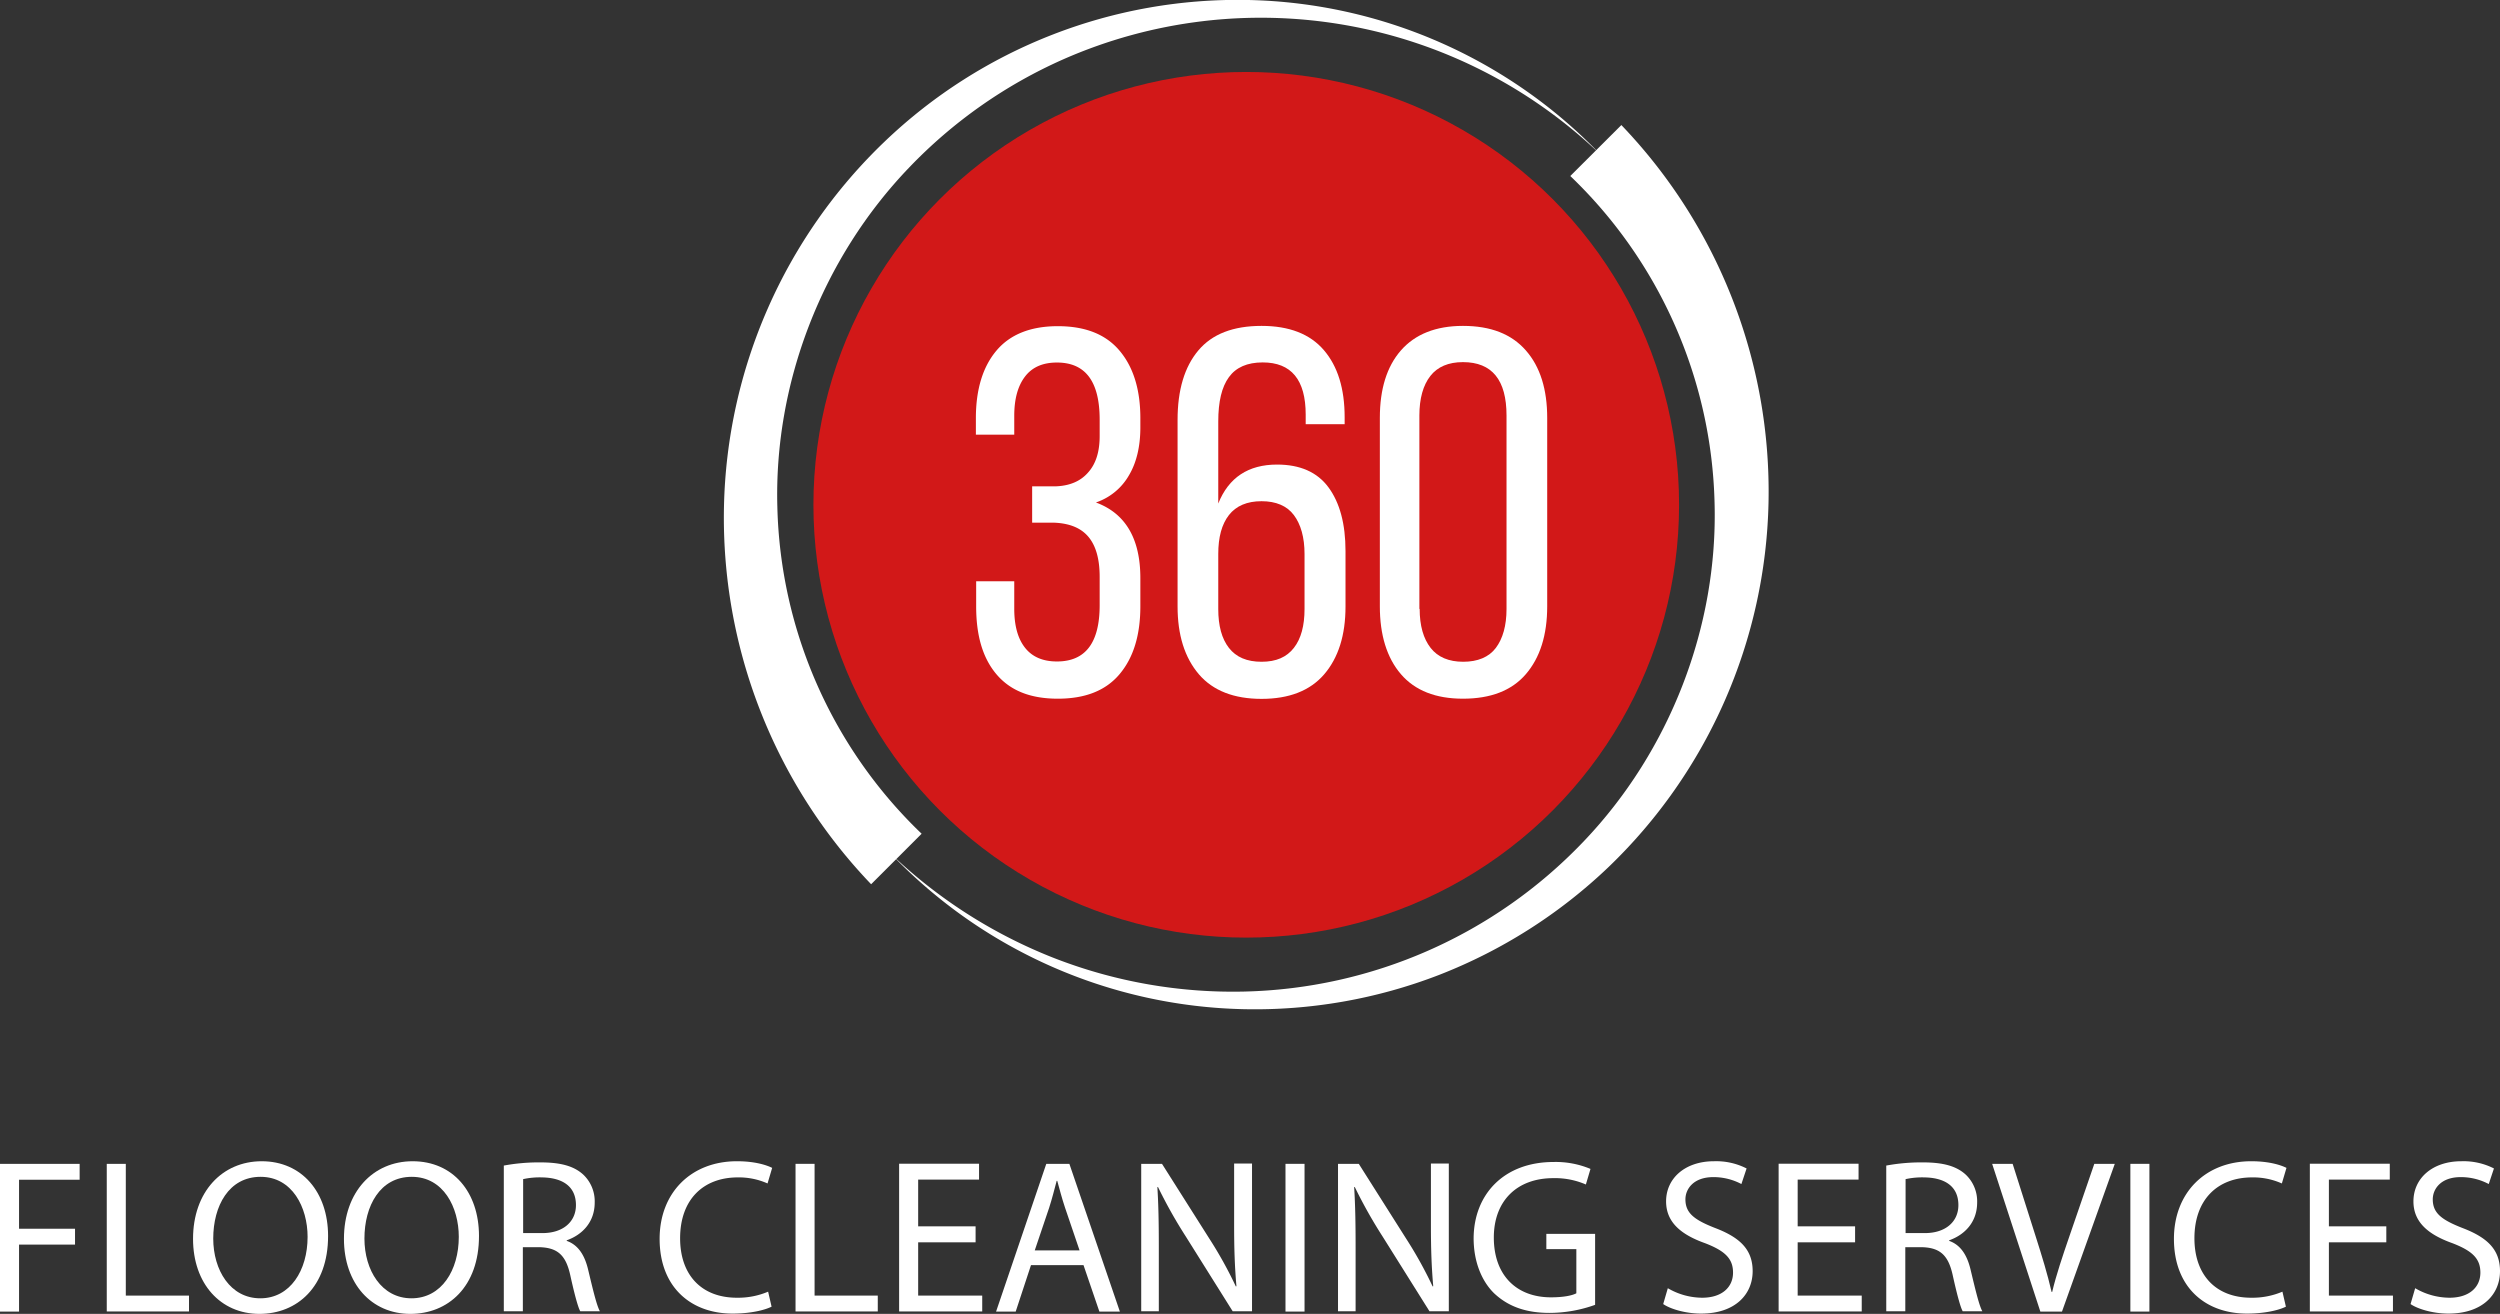 <?xml version="1.0" encoding="UTF-8"?> <svg xmlns="http://www.w3.org/2000/svg" viewBox="0 0 866.4 455.34"><rect x="0" y="0" width="866.4" height="455.34" fill="#333333" stroke="none"/><defs><style>.cls-1{fill:#d21818;}.cls-2{fill:#fff;}</style></defs><g id="Layer_2" data-name="Layer 2"><g id="Layer_1-2" data-name="Layer 1"><circle class="cls-1" cx="431.9" cy="174.94" r="150"></circle><path class="cls-2" d="M561.9,43.34a183.6,183.6,0,0,1,51,130.8,180.35,180.35,0,0,1-55.5,126.4,179,179,0,0,1-58.6,37.3,177,177,0,0,1-67.8,11.9,174.27,174.27,0,0,1-122-53.6,173.18,173.18,0,0,0,56.6,36,170.67,170.67,0,0,0,65.4,11.5,167.75,167.75,0,0,0,117.6-51.8c30.2-31.5,46.8-74.8,45.6-117.6A162.27,162.27,0,0,0,544.2,61Z"></path><path class="cls-2" d="M301.9,306.44a183.6,183.6,0,0,1-51-130.8,180.35,180.35,0,0,1,55.5-126.4A177,177,0,0,1,432.7,0a174.27,174.27,0,0,1,122,53.6,169.81,169.81,0,0,0-186.3-33A168.17,168.17,0,0,0,315,58.14c-30.2,31.5-46.8,74.8-45.6,117.6a162.27,162.27,0,0,0,50,113.2Z"></path><path class="cls-2" d="M338.3,210.14v-8.7h13.2v9.5c0,5.8,1.2,10.3,3.7,13.5s6.2,4.8,11.1,4.8c9.9,0,14.8-6.5,14.8-19.5v-9.8c0-6.2-1.3-10.8-3.9-13.9s-6.6-4.7-11.9-4.9h-7.6v-12.6H366q7.2-.3,11.1-4.8c2.7-3,4-7.2,4-12.6v-5.7c0-13.2-4.9-19.8-14.8-19.8-4.9,0-8.6,1.6-11.1,4.9s-3.7,7.8-3.7,13.6v6.5H338.2v-5.7c0-10,2.4-17.8,7.1-23.4s11.8-8.5,21.3-8.5,16.6,2.8,21.4,8.5,7.2,13.5,7.2,23.4v3.2c0,6.5-1.3,12.1-3.9,16.5a20.87,20.87,0,0,1-11.5,9.5c10.3,3.8,15.4,12.6,15.4,26.2v9.8c0,10-2.4,17.8-7.2,23.5s-11.9,8.5-21.4,8.5-16.5-2.8-21.3-8.5S338.3,220.14,338.3,210.14Z"></path><path class="cls-2" d="M408.1,210.14v-64.6c0-10.4,2.4-18.4,7.2-24.1s12.1-8.5,21.9-8.5q14.4,0,21.6,8.4c4.8,5.6,7.2,13.3,7.2,23.3V147H452.5v-3.3c0-12.1-5-18.1-14.9-18.1q-8,0-11.7,5.1c-2.5,3.4-3.7,8.5-3.7,15.4v28.4q5.4-13.5,20.4-13.5c7.9,0,13.9,2.6,17.8,7.9s5.9,12.6,5.9,22.1v19.2c0,10-2.5,17.8-7.4,23.5s-12.2,8.5-21.7,8.5-16.8-2.8-21.7-8.5C410.5,227.84,408.1,220,408.1,210.14Zm14.1.9c0,5.8,1.2,10.3,3.7,13.5s6.2,4.8,11.3,4.8,8.7-1.6,11.2-4.8,3.7-7.7,3.7-13.5V192c0-5.8-1.3-10.3-3.7-13.5s-6.2-4.8-11.2-4.8-8.8,1.6-11.3,4.8-3.7,7.7-3.7,13.5Z"></path><path class="cls-2" d="M478.2,210.14v-65.3c0-10,2.4-17.8,7.3-23.4s12.1-8.5,21.5-8.5c9.6,0,16.8,2.8,21.8,8.5s7.4,13.5,7.4,23.4v65.3c0,10-2.5,17.8-7.4,23.5s-12.2,8.5-21.8,8.5c-9.4,0-16.6-2.8-21.5-8.5S478.2,220,478.2,210.14Zm13.8.9c0,5.8,1.3,10.3,3.8,13.5s6.3,4.8,11.3,4.8,8.9-1.6,11.3-4.8,3.7-7.7,3.7-13.5V144c0-12.3-5-18.5-15.1-18.5-5,0-8.8,1.6-11.3,4.8s-3.8,7.8-3.8,13.7v67Z"></path><path class="cls-2" d="M0,403.34H27.6v5.5H6.6v17H26v5.5H6.6v23.2H0Z"></path><path class="cls-2" d="M37,403.34h6.6V449H65.5v5.5H37Z"></path><path class="cls-2" d="M113.7,428.34c0,17.6-10.7,27-23.8,27-13.5,0-23-10.5-23-26,0-16.3,10.1-26.9,23.8-26.9C104.6,402.44,113.7,413.14,113.7,428.34Zm-39.8.9c0,10.9,5.9,20.7,16.3,20.7s16.4-9.7,16.4-21.3c0-10.2-5.3-20.8-16.3-20.8S73.9,417.94,73.9,429.24Z"></path><path class="cls-2" d="M166,428.34c0,17.6-10.7,27-23.8,27-13.5,0-23-10.5-23-26,0-16.3,10.1-26.9,23.8-26.9C157,402.44,166,413.14,166,428.34Zm-39.7.9c0,10.9,5.9,20.7,16.3,20.7s16.4-9.7,16.4-21.3c0-10.2-5.3-20.8-16.3-20.8S126.3,417.94,126.3,429.24Z"></path><path class="cls-2" d="M174.6,403.94a66.71,66.71,0,0,1,12.7-1.1c7.1,0,11.6,1.3,14.8,4.2a12.73,12.73,0,0,1,4,9.7c0,6.8-4.3,11.2-9.7,13.1v.2c4,1.4,6.3,5,7.5,10.3,1.7,7.1,2.9,12.1,4,14.1h-6.8c-.8-1.4-2-5.9-3.4-12.2-1.5-7.1-4.3-9.7-10.3-10h-6.2v22.2h-6.6Zm6.6,23.4H188c7.1,0,11.6-3.9,11.6-9.7,0-6.6-4.8-9.5-11.8-9.6a26.71,26.71,0,0,0-6.5.6v18.7Z"></path><path class="cls-2" d="M267.4,452.84c-2.4,1.2-7.3,2.4-13.5,2.4-14.4,0-25.3-9.1-25.3-25.9,0-16,10.9-26.9,26.8-26.9,6.4,0,10.4,1.4,12.2,2.3l-1.6,5.4a24.34,24.34,0,0,0-10.3-2.1c-12,0-20,7.7-20,21.1,0,12.5,7.2,20.6,19.7,20.6a26.63,26.63,0,0,0,10.8-2.1Z"></path><path class="cls-2" d="M275.7,403.34h6.6V449h21.9v5.5H275.7Z"></path><path class="cls-2" d="M338.1,430.54H318.2V449h22.2v5.5H311.6v-51.2h27.7v5.5H318.2V425h19.9v5.5Z"></path><path class="cls-2" d="M357.3,438.44l-5.3,16.1h-6.8l17.4-51.2h8l17.5,51.2H381l-5.5-16.1Zm16.8-5.2-5-14.7c-1.1-3.3-1.9-6.4-2.7-9.3h-.2c-.8,3-1.6,6.2-2.6,9.3l-5,14.8h15.5Z"></path><path class="cls-2" d="M395.5,454.54v-51.2h7.2l16.4,25.9a143.23,143.23,0,0,1,9.2,16.6l.2-.1c-.6-6.8-.8-13.1-.8-21.1v-21.4h6.2v51.2h-6.7l-16.3-26a165.64,165.64,0,0,1-9.6-17.1l-.2.1c.4,6.5.5,12.6.5,21.1v21.9h-6.1Z"></path><path class="cls-2" d="M452.1,403.34v51.2h-6.6v-51.2Z"></path><path class="cls-2" d="M463.7,454.54v-51.2h7.2l16.4,25.9a143.23,143.23,0,0,1,9.2,16.6l.2-.1c-.6-6.8-.8-13.1-.8-21.1v-21.4h6.2v51.2h-6.7l-16.3-26a165.64,165.64,0,0,1-9.6-17.1l-.2.1c.4,6.5.5,12.6.5,21.1v21.9h-6.1Z"></path><path class="cls-2" d="M552.7,452.24A46.9,46.9,0,0,1,537,455c-7.8,0-14.1-2-19.2-6.8-4.4-4.3-7.1-11.1-7.1-19.1.1-15.3,10.6-26.4,27.7-26.4a31.17,31.17,0,0,1,12.8,2.4l-1.6,5.4a26.79,26.79,0,0,0-11.3-2.2c-12.5,0-20.6,7.8-20.6,20.6,0,13,7.8,20.7,19.8,20.7,4.3,0,7.3-.6,8.8-1.4v-15.3H535.9v-5.3h16.9v24.6Z"></path><path class="cls-2" d="M578,446.44a23.82,23.82,0,0,0,11.9,3.3c6.8,0,10.7-3.6,10.7-8.7,0-4.8-2.7-7.5-9.7-10.2-8.4-3-13.5-7.3-13.5-14.5,0-8,6.6-13.9,16.6-13.9a23.28,23.28,0,0,1,11.3,2.5l-1.8,5.4a20.71,20.71,0,0,0-9.7-2.4c-7,0-9.7,4.2-9.7,7.7,0,4.8,3.1,7.1,10.2,9.9,8.7,3.3,13.1,7.5,13.1,15,0,7.9-5.9,14.7-17.9,14.7-4.9,0-10.3-1.4-13.1-3.3Z"></path><path class="cls-2" d="M642.9,430.54H623V449h22.2v5.5H616.4v-51.2h27.7v5.5H623V425h19.9v5.5Z"></path><path class="cls-2" d="M653.7,403.94a66.71,66.71,0,0,1,12.7-1.1c7.1,0,11.6,1.3,14.8,4.2a12.73,12.73,0,0,1,4,9.7c0,6.8-4.3,11.2-9.7,13.1v.2c4,1.4,6.3,5,7.5,10.3,1.7,7.1,2.9,12.1,4,14.1h-6.8c-.8-1.4-2-5.9-3.4-12.2-1.5-7.1-4.3-9.7-10.3-10h-6.2v22.2h-6.6Zm6.6,23.4h6.8c7.1,0,11.6-3.9,11.6-9.7,0-6.6-4.8-9.5-11.8-9.6a26.71,26.71,0,0,0-6.5.6v18.7Z"></path><path class="cls-2" d="M707.1,454.54l-16.7-51.2h7.1l8,25.2c2.2,6.9,4.1,13.1,5.5,19.2h.2c1.4-5.9,3.6-12.4,5.9-19.1l8.7-25.3h7.1l-18.3,51.2Z"></path><path class="cls-2" d="M744.9,403.34v51.2h-6.6v-51.2Z"></path><path class="cls-2" d="M792.2,452.84c-2.4,1.2-7.3,2.4-13.5,2.4-14.4,0-25.3-9.1-25.3-25.9,0-16,10.9-26.9,26.8-26.9,6.4,0,10.4,1.4,12.2,2.3l-1.6,5.4a24.34,24.34,0,0,0-10.3-2.1c-12,0-20,7.7-20,21.1,0,12.5,7.2,20.6,19.7,20.6a26.63,26.63,0,0,0,10.8-2.1Z"></path><path class="cls-2" d="M827,430.54H807.1V449h22.2v5.5H800.5v-51.2h27.7v5.5H807.1V425H827v5.5Z"></path><path class="cls-2" d="M837,446.44a23.82,23.82,0,0,0,11.9,3.3c6.8,0,10.7-3.6,10.7-8.7,0-4.8-2.7-7.5-9.7-10.2-8.4-3-13.5-7.3-13.5-14.5,0-8,6.6-13.9,16.6-13.9a23.28,23.28,0,0,1,11.3,2.5l-1.8,5.4a20.71,20.71,0,0,0-9.7-2.4c-7,0-9.7,4.2-9.7,7.7,0,4.8,3.1,7.1,10.2,9.9,8.7,3.3,13.1,7.5,13.1,15,0,7.9-5.9,14.7-17.9,14.7-4.9,0-10.3-1.4-13.1-3.3Z"></path></g></g></svg> 